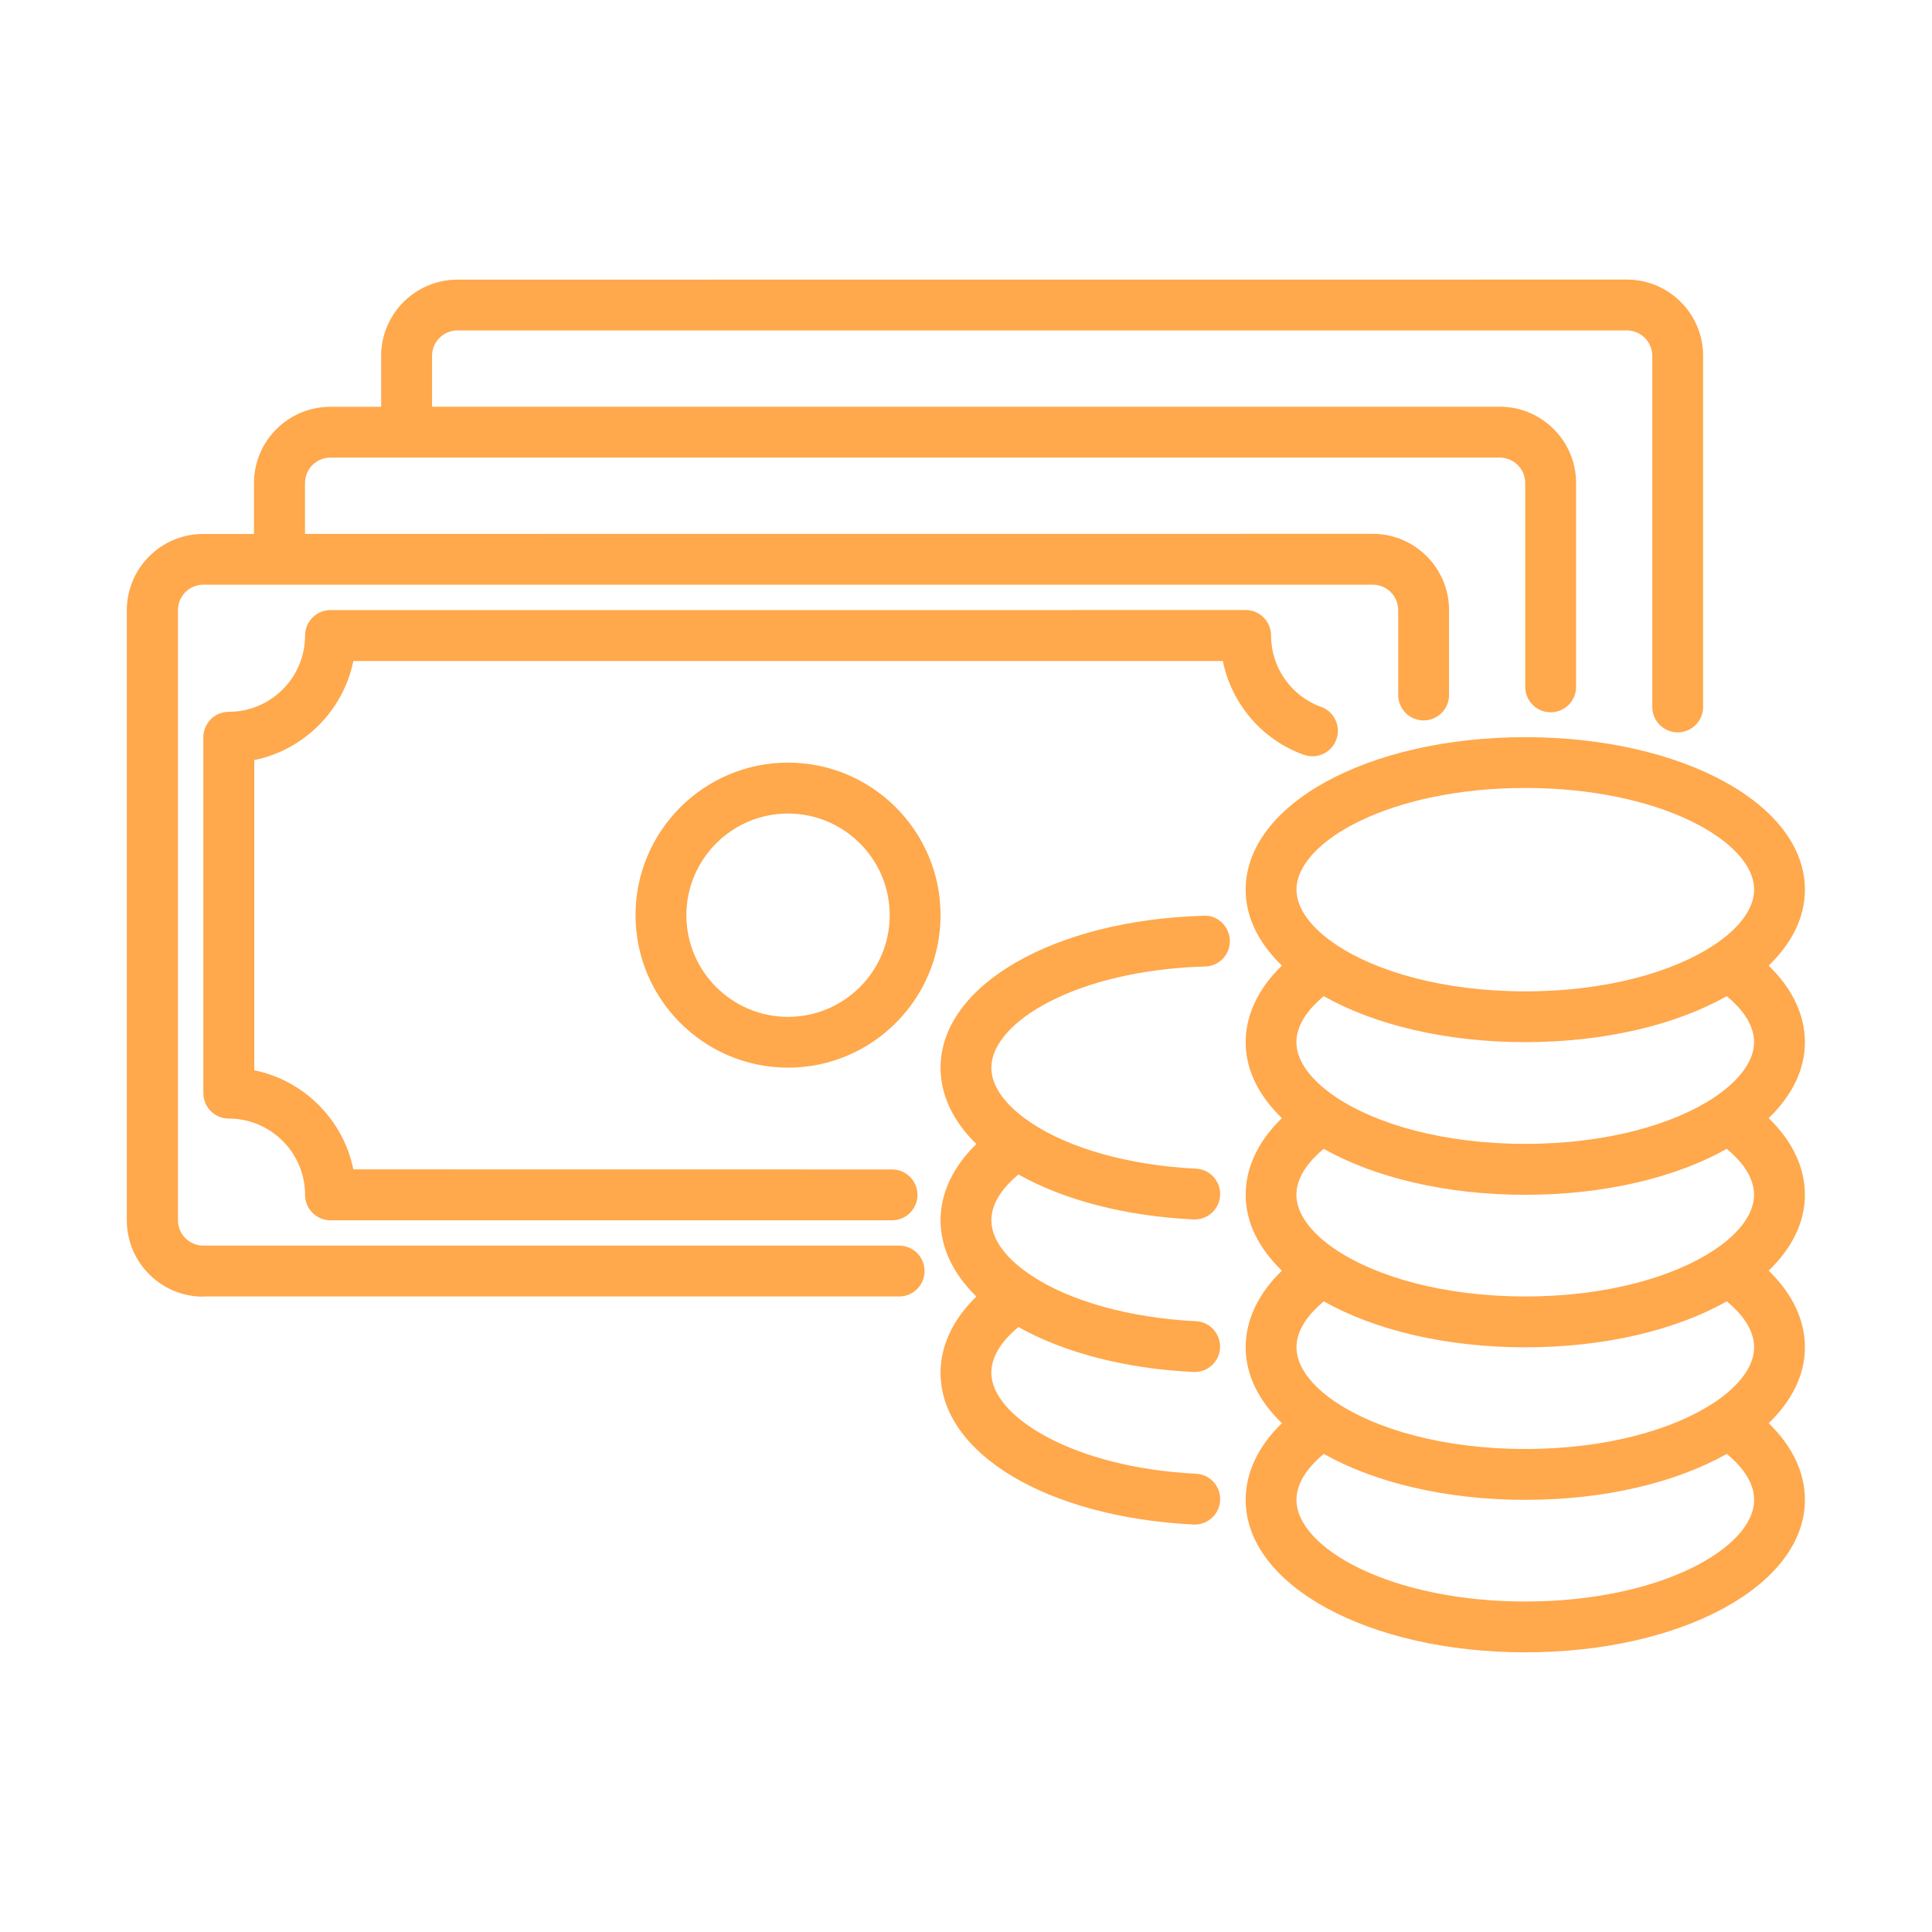 <?xml version="1.0" encoding="UTF-8"?>
<svg width="100pt" height="100pt" version="1.1" viewBox="0 0 100 100" xmlns="http://www.w3.org/2000/svg">
 <path d="m78.949 38.156c-8.117 0-14.473 3.469-14.473 7.894 0 1.441 0.684 2.777 1.875 3.93-1.219 1.176-1.875 2.547-1.875 3.965 0 1.441 0.684 2.777 1.875 3.93-1.219 1.176-1.875 2.547-1.875 3.965 0 1.441 0.684 2.777 1.875 3.93-1.219 1.176-1.875 2.547-1.875 3.965 0 1.441 0.684 2.777 1.875 3.93-1.219 1.176-1.875 2.547-1.875 3.965 0 4.426 6.359 7.894 14.473 7.894 8.117 0 14.473-3.469 14.473-7.894 0-1.418-0.656-2.785-1.875-3.965 1.191-1.152 1.875-2.488 1.875-3.93 0-1.418-0.656-2.785-1.875-3.965 1.191-1.152 1.875-2.488 1.875-3.93 0-1.418-0.656-2.785-1.875-3.965 1.191-1.152 1.875-2.488 1.875-3.93 0-1.418-0.656-2.785-1.875-3.965 1.191-1.152 1.875-2.488 1.875-3.93 0-4.426-6.359-7.894-14.473-7.894zm0 44.738c-6.981 0-11.844-2.773-11.844-5.262 0-0.977 0.727-1.809 1.414-2.379 2.613 1.473 6.289 2.379 10.43 2.379s7.816-0.906 10.43-2.379c0.688 0.566 1.414 1.398 1.414 2.379 0 2.488-4.863 5.262-11.844 5.262zm9.793-10.309c-0.008 0.004-0.012 0.008-0.02 0.012-2.059 1.371-5.519 2.402-9.777 2.402-4.254 0-7.715-1.031-9.773-2.402-0.008-0.004-0.012-0.008-0.02-0.012-1.305-0.875-2.047-1.883-2.047-2.848 0-0.977 0.727-1.809 1.414-2.379 2.613 1.473 6.289 2.379 10.43 2.379s7.816-0.906 10.43-2.379c0.688 0.566 1.414 1.398 1.414 2.379 0 0.965-0.742 1.973-2.047 2.848zm0-7.894c-0.008 0.004-0.012 0.008-0.02 0.012-2.059 1.371-5.519 2.402-9.777 2.402-4.254 0-7.715-1.035-9.777-2.402-0.008-0.004-0.012-0.008-0.02-0.012-1.305-0.875-2.047-1.883-2.047-2.848 0-0.977 0.727-1.809 1.414-2.379 2.613 1.473 6.289 2.379 10.43 2.379 4.141 0 7.816-0.906 10.43-2.379 0.688 0.566 1.414 1.398 1.414 2.379 0 0.969-0.742 1.977-2.047 2.848zm0-7.898c-0.008 0.004-0.012 0.008-0.02 0.012-2.059 1.371-5.519 2.402-9.777 2.402-4.254 0-7.715-1.031-9.773-2.402-0.008-0.004-0.016-0.008-0.023-0.016-1.305-0.875-2.047-1.879-2.047-2.848 0-0.977 0.727-1.809 1.414-2.379 2.613 1.473 6.289 2.379 10.43 2.379 4.141 0 7.816-0.906 10.43-2.379 0.688 0.566 1.414 1.398 1.414 2.379 0 0.965-0.742 1.973-2.047 2.848zm0-7.894c-0.008 0.004-0.016 0.008-0.02 0.012-2.059 1.371-5.519 2.402-9.773 2.402-4.254 0-7.715-1.031-9.773-2.402-0.008-0.004-0.016-0.008-0.023-0.016-1.305-0.875-2.047-1.879-2.047-2.848 0-2.488 4.863-5.262 11.844-5.262s11.844 2.773 11.844 5.262c0 0.965-0.742 1.973-2.047 2.848z" fill="#ffa84c"/>
 <path d="m62.379 50.027c0.727-0.02 1.301-0.625 1.277-1.352-0.02-0.727-0.641-1.324-1.352-1.277-7.766 0.223-13.621 3.606-13.621 7.867 0 1.414 0.648 2.777 1.855 3.949-1.207 1.172-1.855 2.535-1.855 3.945 0 1.414 0.648 2.777 1.855 3.949-1.207 1.172-1.855 2.535-1.855 3.945 0 4.176 5.508 7.477 13.094 7.856h0.066c0.695 0 1.277-0.547 1.312-1.25 0.035-0.727-0.523-1.344-1.25-1.379-6.336-0.312-10.594-2.957-10.594-5.227 0-0.973 0.719-1.801 1.402-2.367 2.367 1.332 5.535 2.156 9.059 2.328h0.066c0.695 0 1.277-0.547 1.312-1.25 0.035-0.727-0.523-1.344-1.25-1.379-3.41-0.168-6.516-1.031-8.527-2.371 0 0-0.004 0-0.004-0.004 0 0-0.004 0-0.004-0.004-0.766-0.504-2.051-1.547-2.051-2.848 0-0.973 0.719-1.801 1.402-2.367 2.367 1.332 5.535 2.156 9.059 2.328h0.066c0.695 0 1.277-0.547 1.312-1.25 0.035-0.727-0.523-1.344-1.25-1.379-3.41-0.168-6.516-1.027-8.531-2.371 0 0-0.004 0-0.004-0.004 0 0-0.004-0.004-0.004-0.004-0.766-0.504-2.051-1.547-2.051-2.848 0-2.375 4.445-5.047 11.062-5.238z" fill="#ffa84c"/>
 <path d="m10.527 67.105h36.012c0.727 0 1.316-0.59 1.316-1.316 0-0.727-0.59-1.316-1.316-1.316h-36.012c-0.727 0-1.316-0.59-1.316-1.316v-31.578c0-0.727 0.59-1.316 1.316-1.316h60.527c0.727 0 1.316 0.59 1.316 1.316v4.394c0 0.727 0.59 1.316 1.316 1.316s1.316-0.59 1.316-1.316v-4.394c0-2.176-1.77-3.949-3.949-3.949l-55.266 0.004v-2.633c0-0.727 0.59-1.316 1.316-1.316h60.527c0.727 0 1.316 0.59 1.316 1.316v10.551c0 0.727 0.59 1.316 1.316 1.316s1.316-0.59 1.316-1.316v-10.551c0-2.176-1.77-3.949-3.949-3.949h-55.266v-2.633c0-0.727 0.59-1.316 1.316-1.316h60.527c0.727 0 1.316 0.59 1.316 1.316v18.172c0 0.727 0.59 1.316 1.316 1.316s1.316-0.59 1.316-1.316v-18.172c0-2.176-1.77-3.949-3.949-3.949l-60.527 0.004c-2.176 0-3.949 1.77-3.949 3.949v2.633h-2.633c-2.176 0-3.949 1.77-3.949 3.949v2.633h-2.633c-2.176 0-3.949 1.77-3.949 3.949v31.578c0 2.176 1.77 3.949 3.949 3.949z" fill="#ffa84c"/>
 <path d="m67.492 39.066c0.688 0.246 1.438-0.113 1.68-0.797 0.246-0.684-0.113-1.438-0.797-1.684-1.547-0.551-2.586-2.039-2.586-3.695 0-0.727-0.59-1.316-1.316-1.316l-47.367 0.004c-0.727 0-1.316 0.59-1.316 1.316 0 2.176-1.77 3.949-3.949 3.949-0.727 0-1.316 0.59-1.316 1.316v18.422c0 0.727 0.59 1.316 1.316 1.316 2.176 0 3.949 1.77 3.949 3.949 0 0.727 0.59 1.316 1.316 1.316h29.066c0.727 0 1.316-0.59 1.316-1.316 0-0.727-0.59-1.316-1.316-1.316l-27.883-0.004c-0.523-2.574-2.559-4.606-5.129-5.129v-16.055c2.574-0.523 4.606-2.559 5.129-5.129h45.004c0.453 2.215 2.027 4.082 4.199 4.859z" fill="#ffa84c"/>
 <path d="m40.789 39.473c-4.352 0-7.894 3.543-7.894 7.894 0 4.352 3.543 7.894 7.894 7.894 4.352 0 7.894-3.543 7.894-7.894 0-4.352-3.543-7.894-7.894-7.894zm0 13.16c-2.902 0-5.262-2.359-5.262-5.262s2.359-5.262 5.262-5.262c2.902 0 5.262 2.359 5.262 5.262s-2.359 5.262-5.262 5.262z" fill="#ffa84c"/>
</svg>
